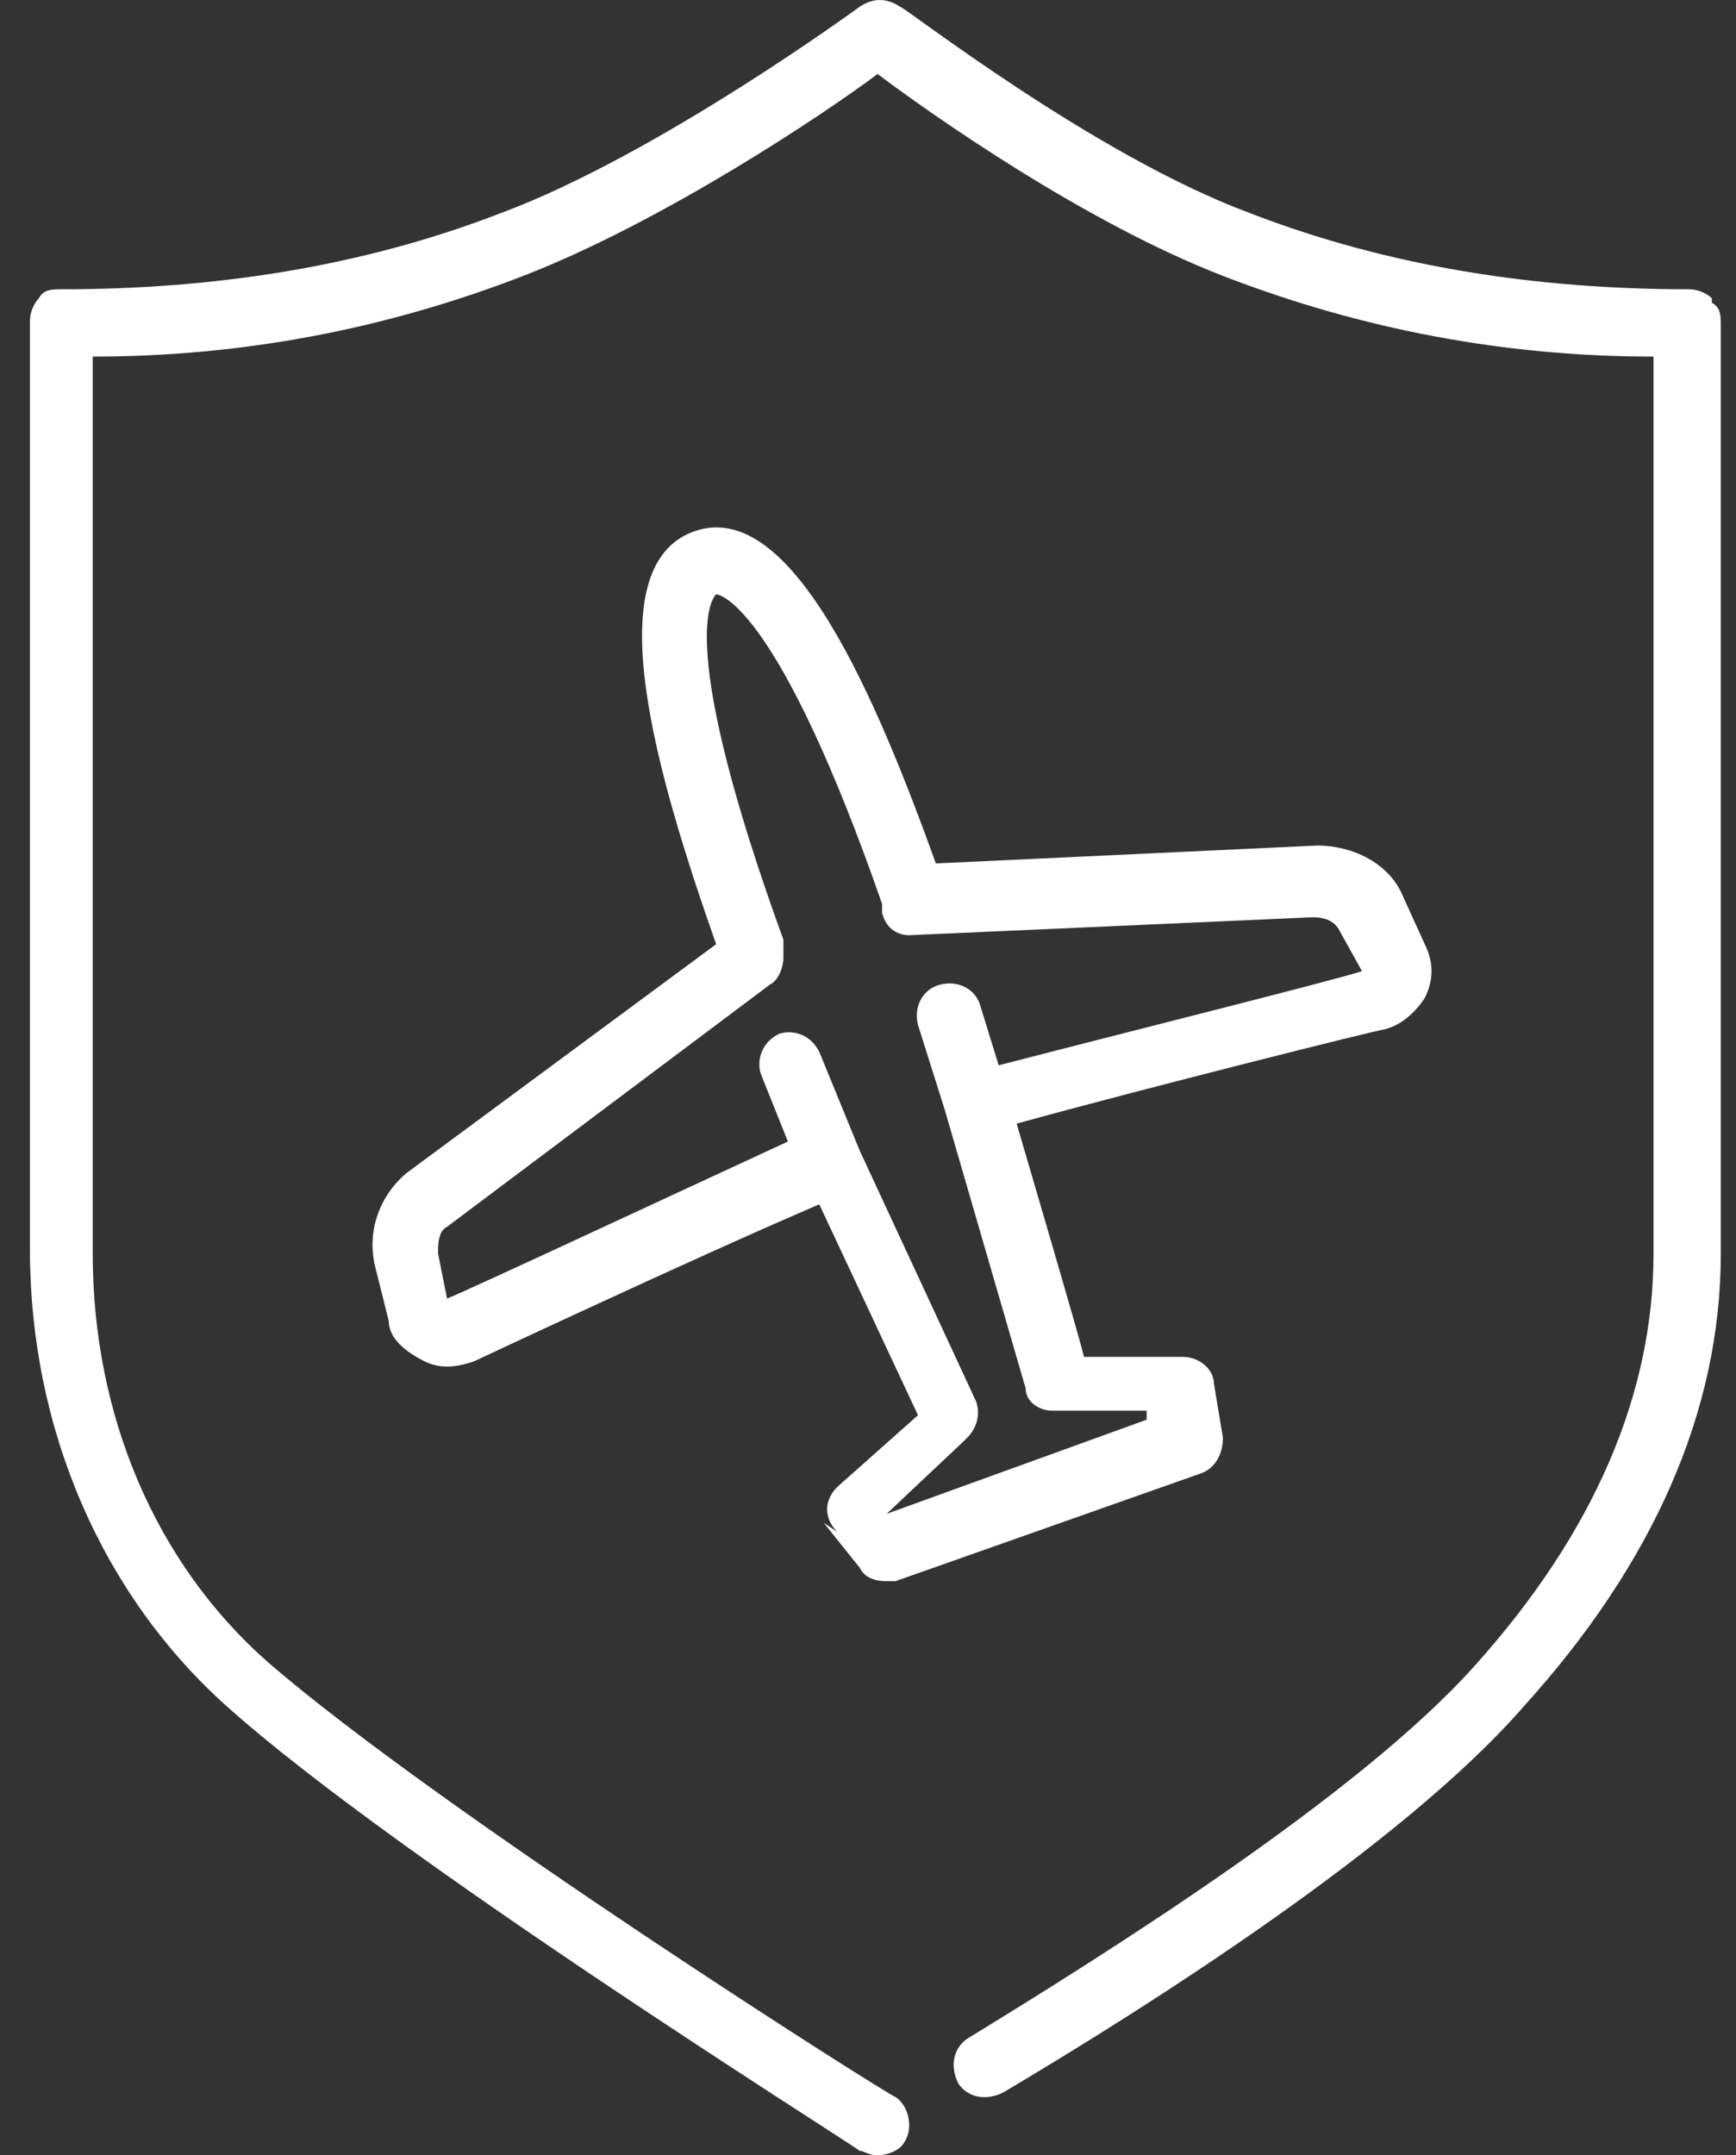 <svg width="29" height="36" viewBox="0 0 29 36" fill="none" xmlns="http://www.w3.org/2000/svg">
<rect x="0" y="0" width="29" height="36" fill="#333333" stroke="none"/>
<path d="M28.596 4.982C28.521 4.907 28.371 4.832 28.221 4.832C25.674 4.832 23.201 4.458 20.879 3.559C18.256 2.585 15.11 0.112 15.035 0.112C14.81 -0.037 14.585 -0.037 14.361 0.112C14.361 0.112 10.989 2.585 8.367 3.559C6.044 4.458 3.572 4.832 1.024 4.832C0.875 4.832 0.725 4.832 0.65 4.982C0.575 5.057 0.5 5.207 0.5 5.357V20.866C0.5 23.863 1.699 26.635 3.797 28.508C6.644 31.055 14.061 35.7 14.361 35.925C14.435 35.925 14.51 36 14.66 36C14.81 36 15.035 35.925 15.11 35.775C15.26 35.55 15.185 35.176 14.96 35.026C14.885 35.026 7.318 30.231 4.471 27.759C2.598 26.11 1.549 23.638 1.549 20.941V5.956C4.021 5.956 6.419 5.507 8.741 4.608C11.064 3.709 13.761 1.911 14.66 1.236C15.559 1.911 18.107 3.709 20.429 4.608C22.752 5.507 25.149 5.956 27.622 5.956V20.941C27.622 23.263 26.648 25.586 24.625 27.834C22.677 30.006 18.481 32.628 16.159 34.052C15.934 34.202 15.859 34.502 16.009 34.801C16.159 35.026 16.458 35.101 16.758 34.951C19.156 33.528 23.426 30.83 25.449 28.508C27.622 26.11 28.746 23.563 28.746 20.941V5.432C28.746 5.282 28.746 5.132 28.596 5.057V4.982Z" fill="white"/>
<path d="M13.761 25.436L14.361 26.185C14.435 26.335 14.585 26.41 14.81 26.41C15.035 26.41 14.96 26.41 14.96 26.41L20.055 24.612C20.279 24.537 20.429 24.312 20.429 24.012L20.279 23.113C20.279 22.889 20.055 22.664 19.755 22.664H18.107C18.107 22.589 16.983 18.768 16.983 18.768C19.155 18.168 23.051 17.194 23.126 17.194C23.426 17.119 23.651 16.895 23.801 16.67C23.951 16.37 23.951 16.071 23.801 15.771L23.426 14.947C23.201 14.422 22.602 14.123 22.003 14.123L15.634 14.422C14.66 11.725 13.237 8.279 11.588 8.878C9.94 9.477 10.989 12.999 11.963 15.771L6.793 19.592C6.344 19.967 6.119 20.566 6.269 21.165L6.494 22.064C6.494 22.364 6.793 22.589 7.093 22.739C7.393 22.889 7.692 22.814 7.917 22.739C7.917 22.739 11.588 21.015 13.686 20.116L15.335 23.638L13.986 24.837C13.761 25.061 13.761 25.361 13.986 25.586L13.761 25.436ZM16.159 24.012C16.308 23.863 16.383 23.638 16.308 23.413L14.361 19.217L13.686 17.569C13.536 17.269 13.237 17.194 13.012 17.269C12.712 17.419 12.637 17.719 12.712 17.944L13.162 19.067C11.214 19.966 7.842 21.54 7.468 21.69L7.318 20.94C7.318 20.791 7.318 20.566 7.468 20.491L12.862 16.445C13.012 16.37 13.087 16.145 13.087 15.996V15.846C13.087 15.846 13.087 15.771 13.087 15.696C11.289 10.751 11.888 10.002 11.963 9.927C12.038 9.927 13.012 10.152 14.735 15.097C14.735 15.097 14.735 15.171 14.735 15.246C14.81 15.546 15.035 15.621 15.185 15.621L21.928 15.321C22.152 15.321 22.302 15.396 22.377 15.546L22.752 16.221C22.302 16.37 18.706 17.269 16.683 17.794L16.383 16.82C16.308 16.52 16.009 16.37 15.709 16.445C15.409 16.52 15.259 16.82 15.335 17.119L15.784 18.543L17.133 23.188C17.133 23.413 17.357 23.563 17.582 23.563H19.155C19.155 23.638 19.155 23.713 19.155 23.713L14.81 25.286L16.084 24.087L16.159 24.012Z" fill="white"/>
</svg>
